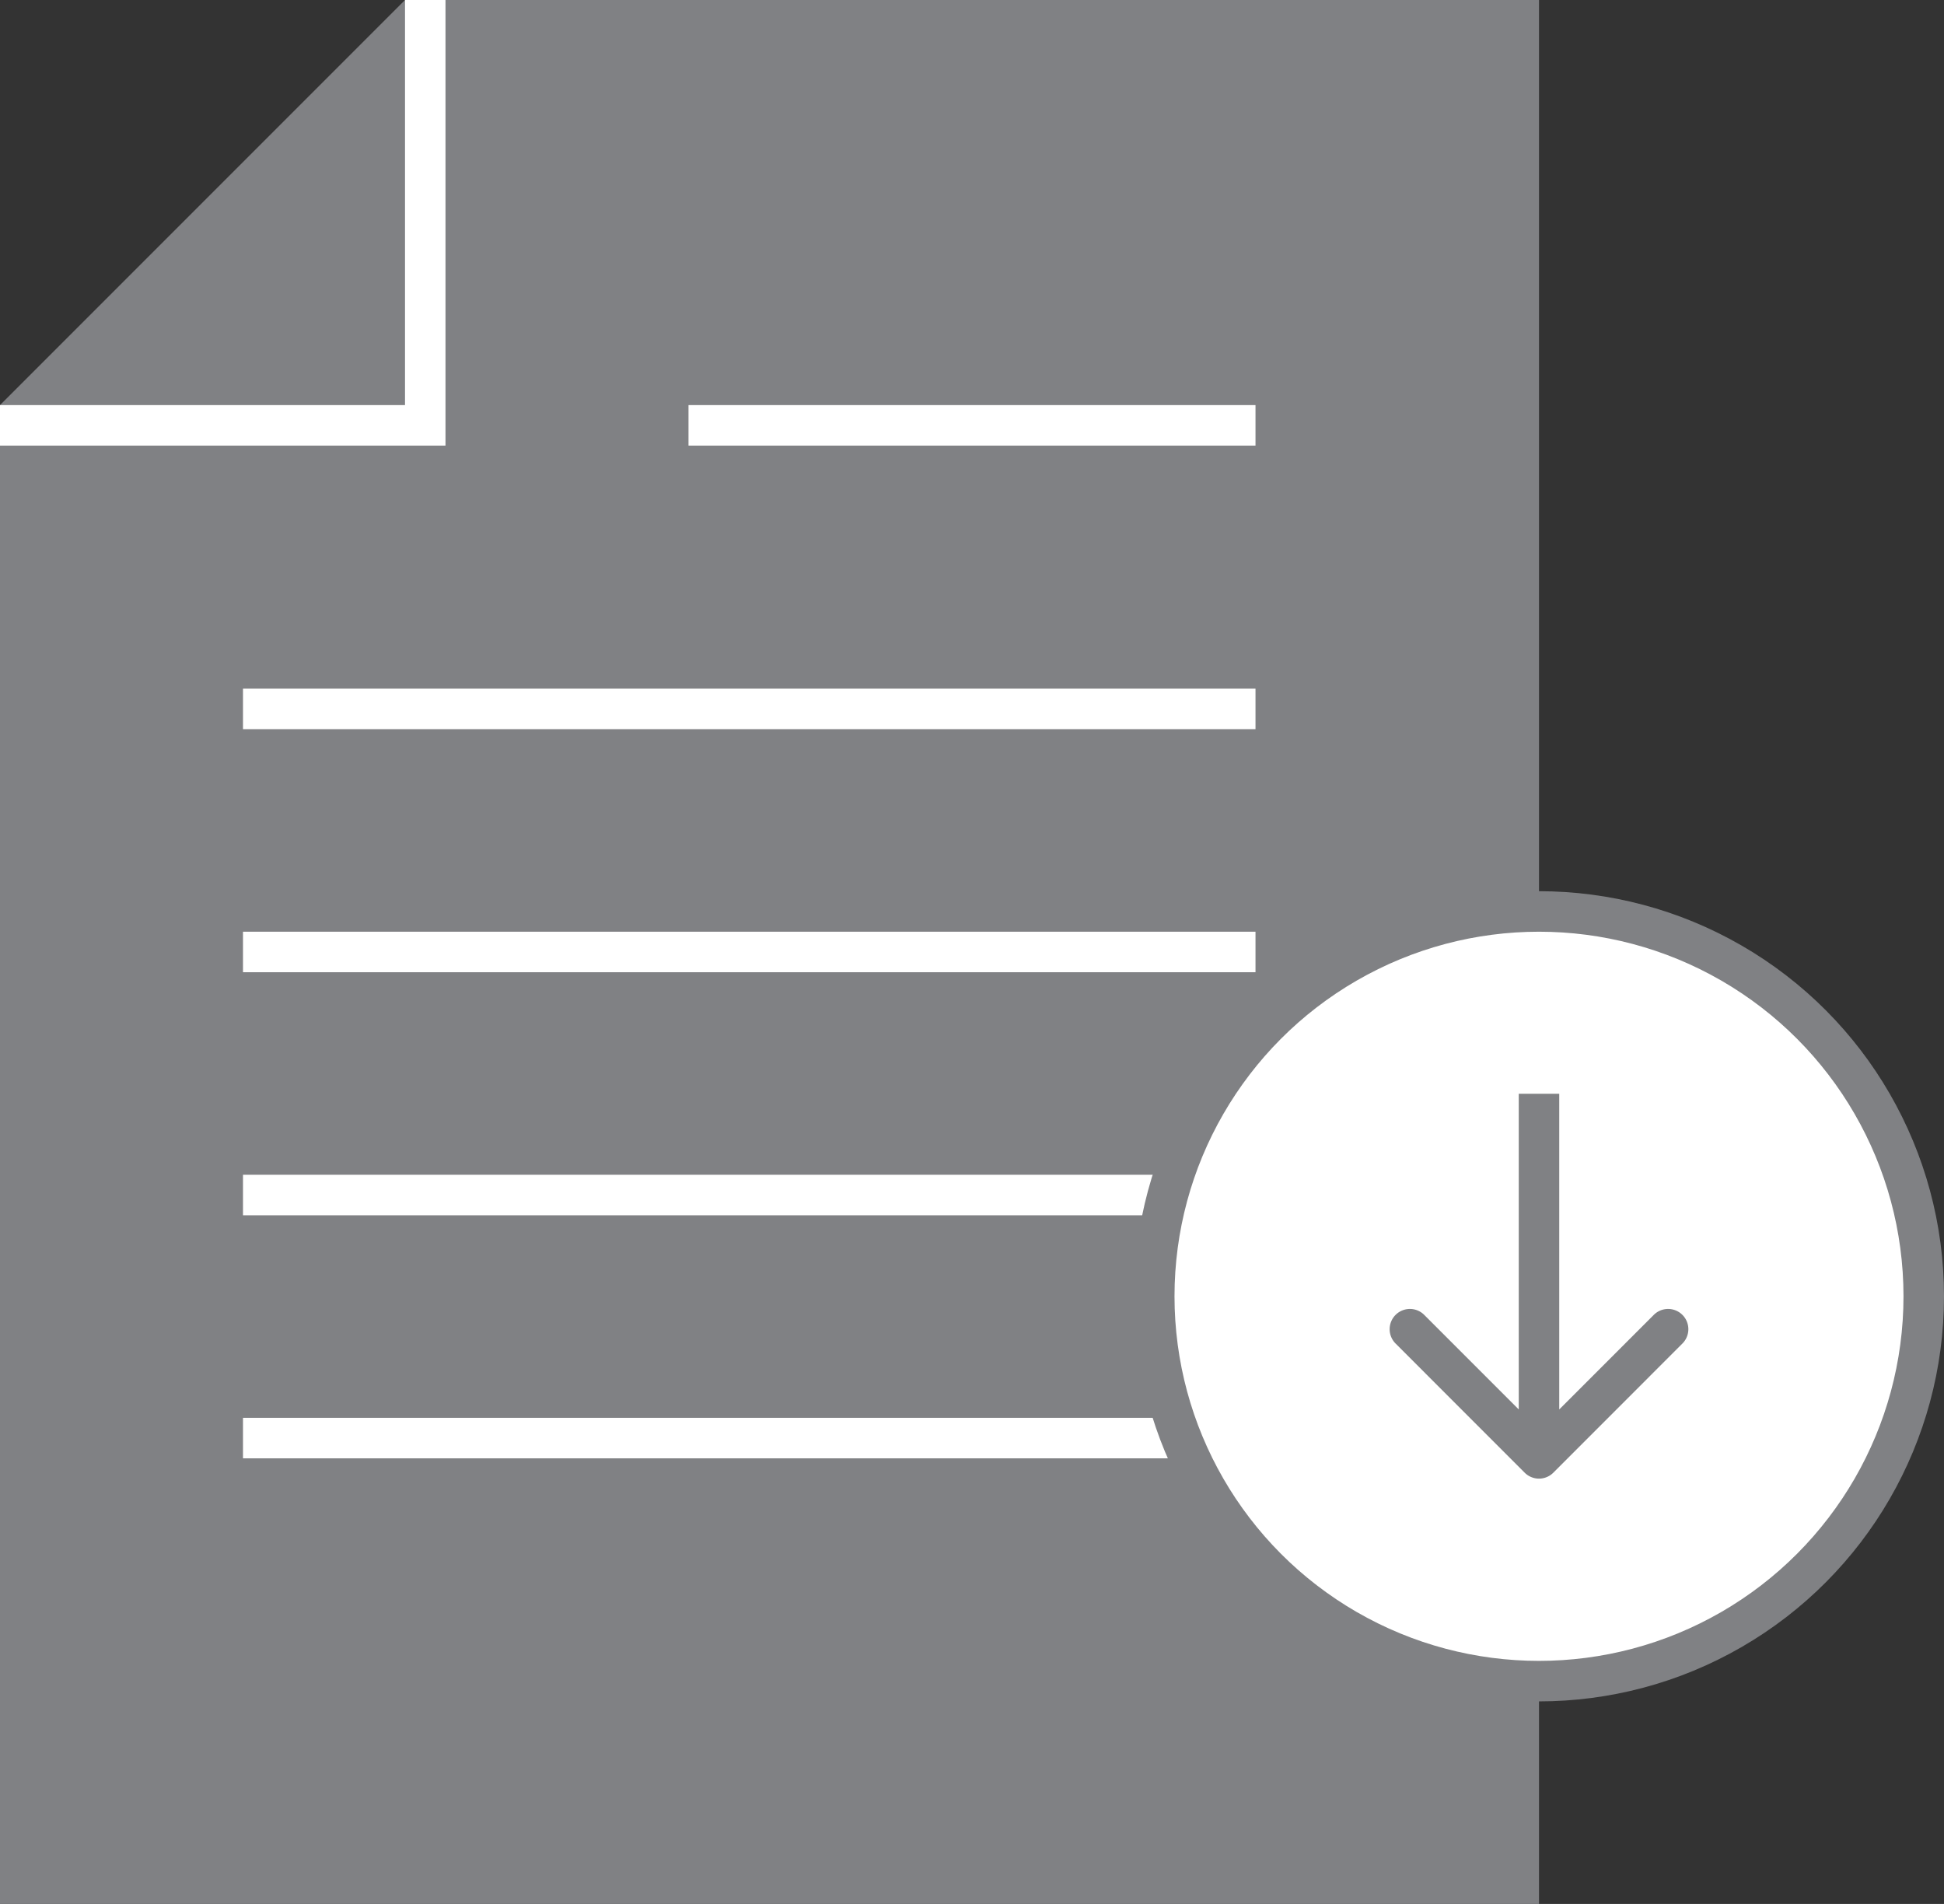 <svg width="48" height="47" fill="none" xmlns="http://www.w3.org/2000/svg"><rect width="100%" height="100%" fill="#333333" stroke="none"/><path d="M0 10L10 0h28v47H0V10z" fill="#808184"/><path fill-rule="evenodd" clip-rule="evenodd" d="M11 0v11H0v-1h10V0h1z" fill="#fff"/><path stroke="#fff" d="M6 17.5h25m-25 6h25m-25 6h25m-25 6h25m-14-25h14"/><circle cx="38" cy="32" r="9.5" fill="#fff" stroke="#808184"/><path d="M37.646 36.354a.5.5 0 00.708 0l3.181-3.182a.5.5 0 10-.707-.707L38 35.293l-2.828-2.828a.5.5 0 10-.707.707l3.181 3.182zM37.5 27v9h1v-9h-1z" fill="#808184"/></svg>